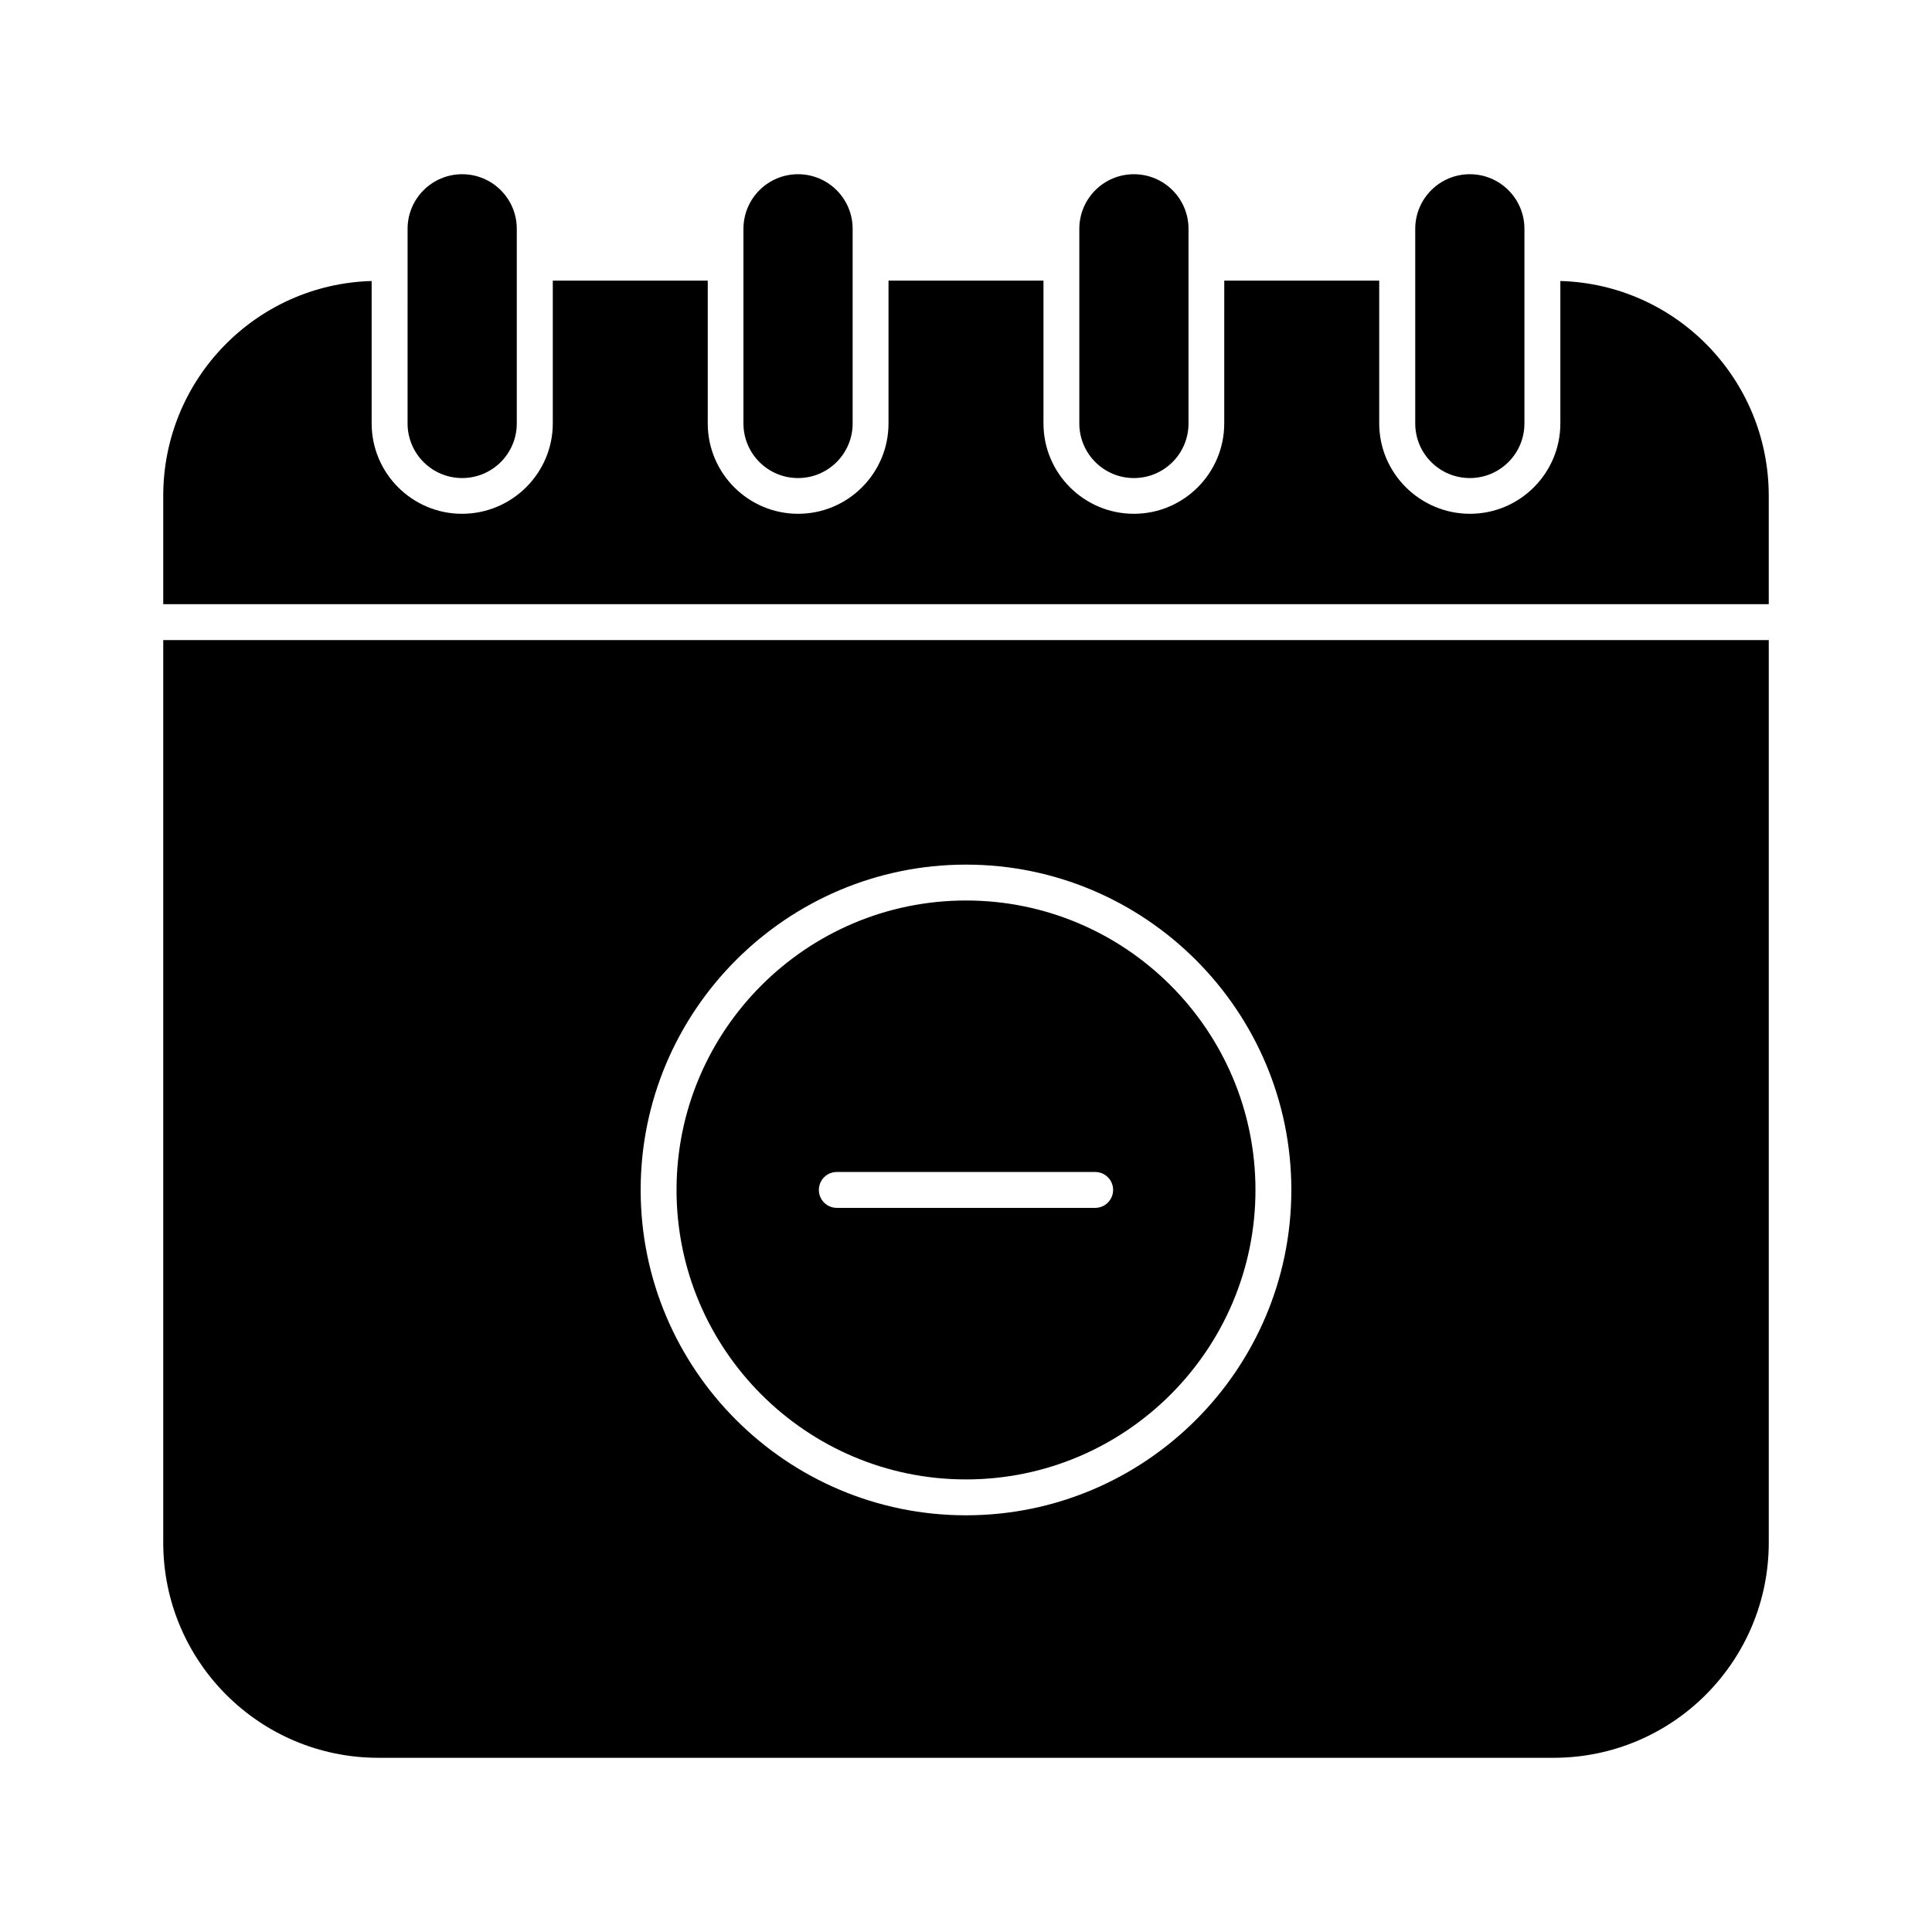 <?xml version="1.0" encoding="UTF-8"?>
<!-- Uploaded to: SVG Find, www.svgfind.com, Generator: SVG Find Mixer Tools -->
<svg fill="#000000" width="800px" height="800px" version="1.1" viewBox="144 144 512 512" xmlns="http://www.w3.org/2000/svg">
 <g>
  <path d="m612.74 275.41v28.707h-425.48v-28.707c0-30.895 24.523-56.082 55.23-56.941v37.738c0 13.215 10.742 23.953 23.953 23.953 13.215 0 24.051-10.742 24.051-23.953v-37.832h41.066v37.832c0 13.215 10.742 23.953 23.953 23.953 13.215 0 23.953-10.742 23.953-23.953v-37.832h41.066v37.832c0 13.215 10.742 23.953 23.953 23.953 13.215 0 23.953-10.742 23.953-23.953l0.004-37.832h41.066v37.832c0 13.215 10.836 23.953 24.051 23.953s23.953-10.742 23.953-23.953v-37.738c30.703 0.855 55.227 26.047 55.227 56.941z"/>
  <path d="m266.48 270.69c-7.992 0-14.469-6.477-14.469-14.469l0.004-51.582c0-7.992 6.477-14.469 14.469-14.469 7.992 0 14.469 6.477 14.469 14.469v51.582c-0.004 7.992-6.481 14.469-14.473 14.469z"/>
  <path d="m355.49 270.69c-7.992 0-14.469-6.477-14.469-14.469v-51.582c0-7.992 6.477-14.469 14.469-14.469 7.992 0 14.469 6.477 14.469 14.469v51.582c0 7.992-6.481 14.469-14.469 14.469z"/>
  <path d="m444.5 270.69c-7.992 0-14.469-6.477-14.469-14.469v-51.582c0-7.992 6.477-14.469 14.469-14.469 7.992 0 14.469 6.477 14.469 14.469v51.582c0 7.992-6.477 14.469-14.469 14.469z"/>
  <path d="m533.52 270.69c-7.992 0-14.469-6.477-14.469-14.469v-51.582c0-7.992 6.477-14.469 14.469-14.469 7.992 0 14.469 6.477 14.469 14.469v51.582c0 7.992-6.481 14.469-14.469 14.469z"/>
  <path d="m400 382.64c-42.301 0-76.711 34.41-76.711 76.711 0 42.301 34.41 76.711 76.711 76.711s76.711-34.41 76.711-76.711c0-42.301-34.41-76.711-76.711-76.711zm34.234 81.457h-68.473c-2.629 0-4.754-2.125-4.754-4.754s2.125-4.754 4.754-4.754h68.473c2.629 0 4.754 2.125 4.754 4.754 0 2.625-2.125 4.754-4.754 4.754z"/>
  <path d="m187.26 313.63v239.17c0 31.465 25.477 57.035 57.035 57.035h311.41c31.559 0 57.035-25.57 57.035-57.035v-239.17zm212.74 231.94c-47.527 0-86.219-38.688-86.219-86.215 0-47.531 38.688-86.223 86.219-86.223 47.527 0 86.219 38.688 86.219 86.219-0.004 47.531-38.691 86.219-86.219 86.219z"/>
 </g>
</svg>
